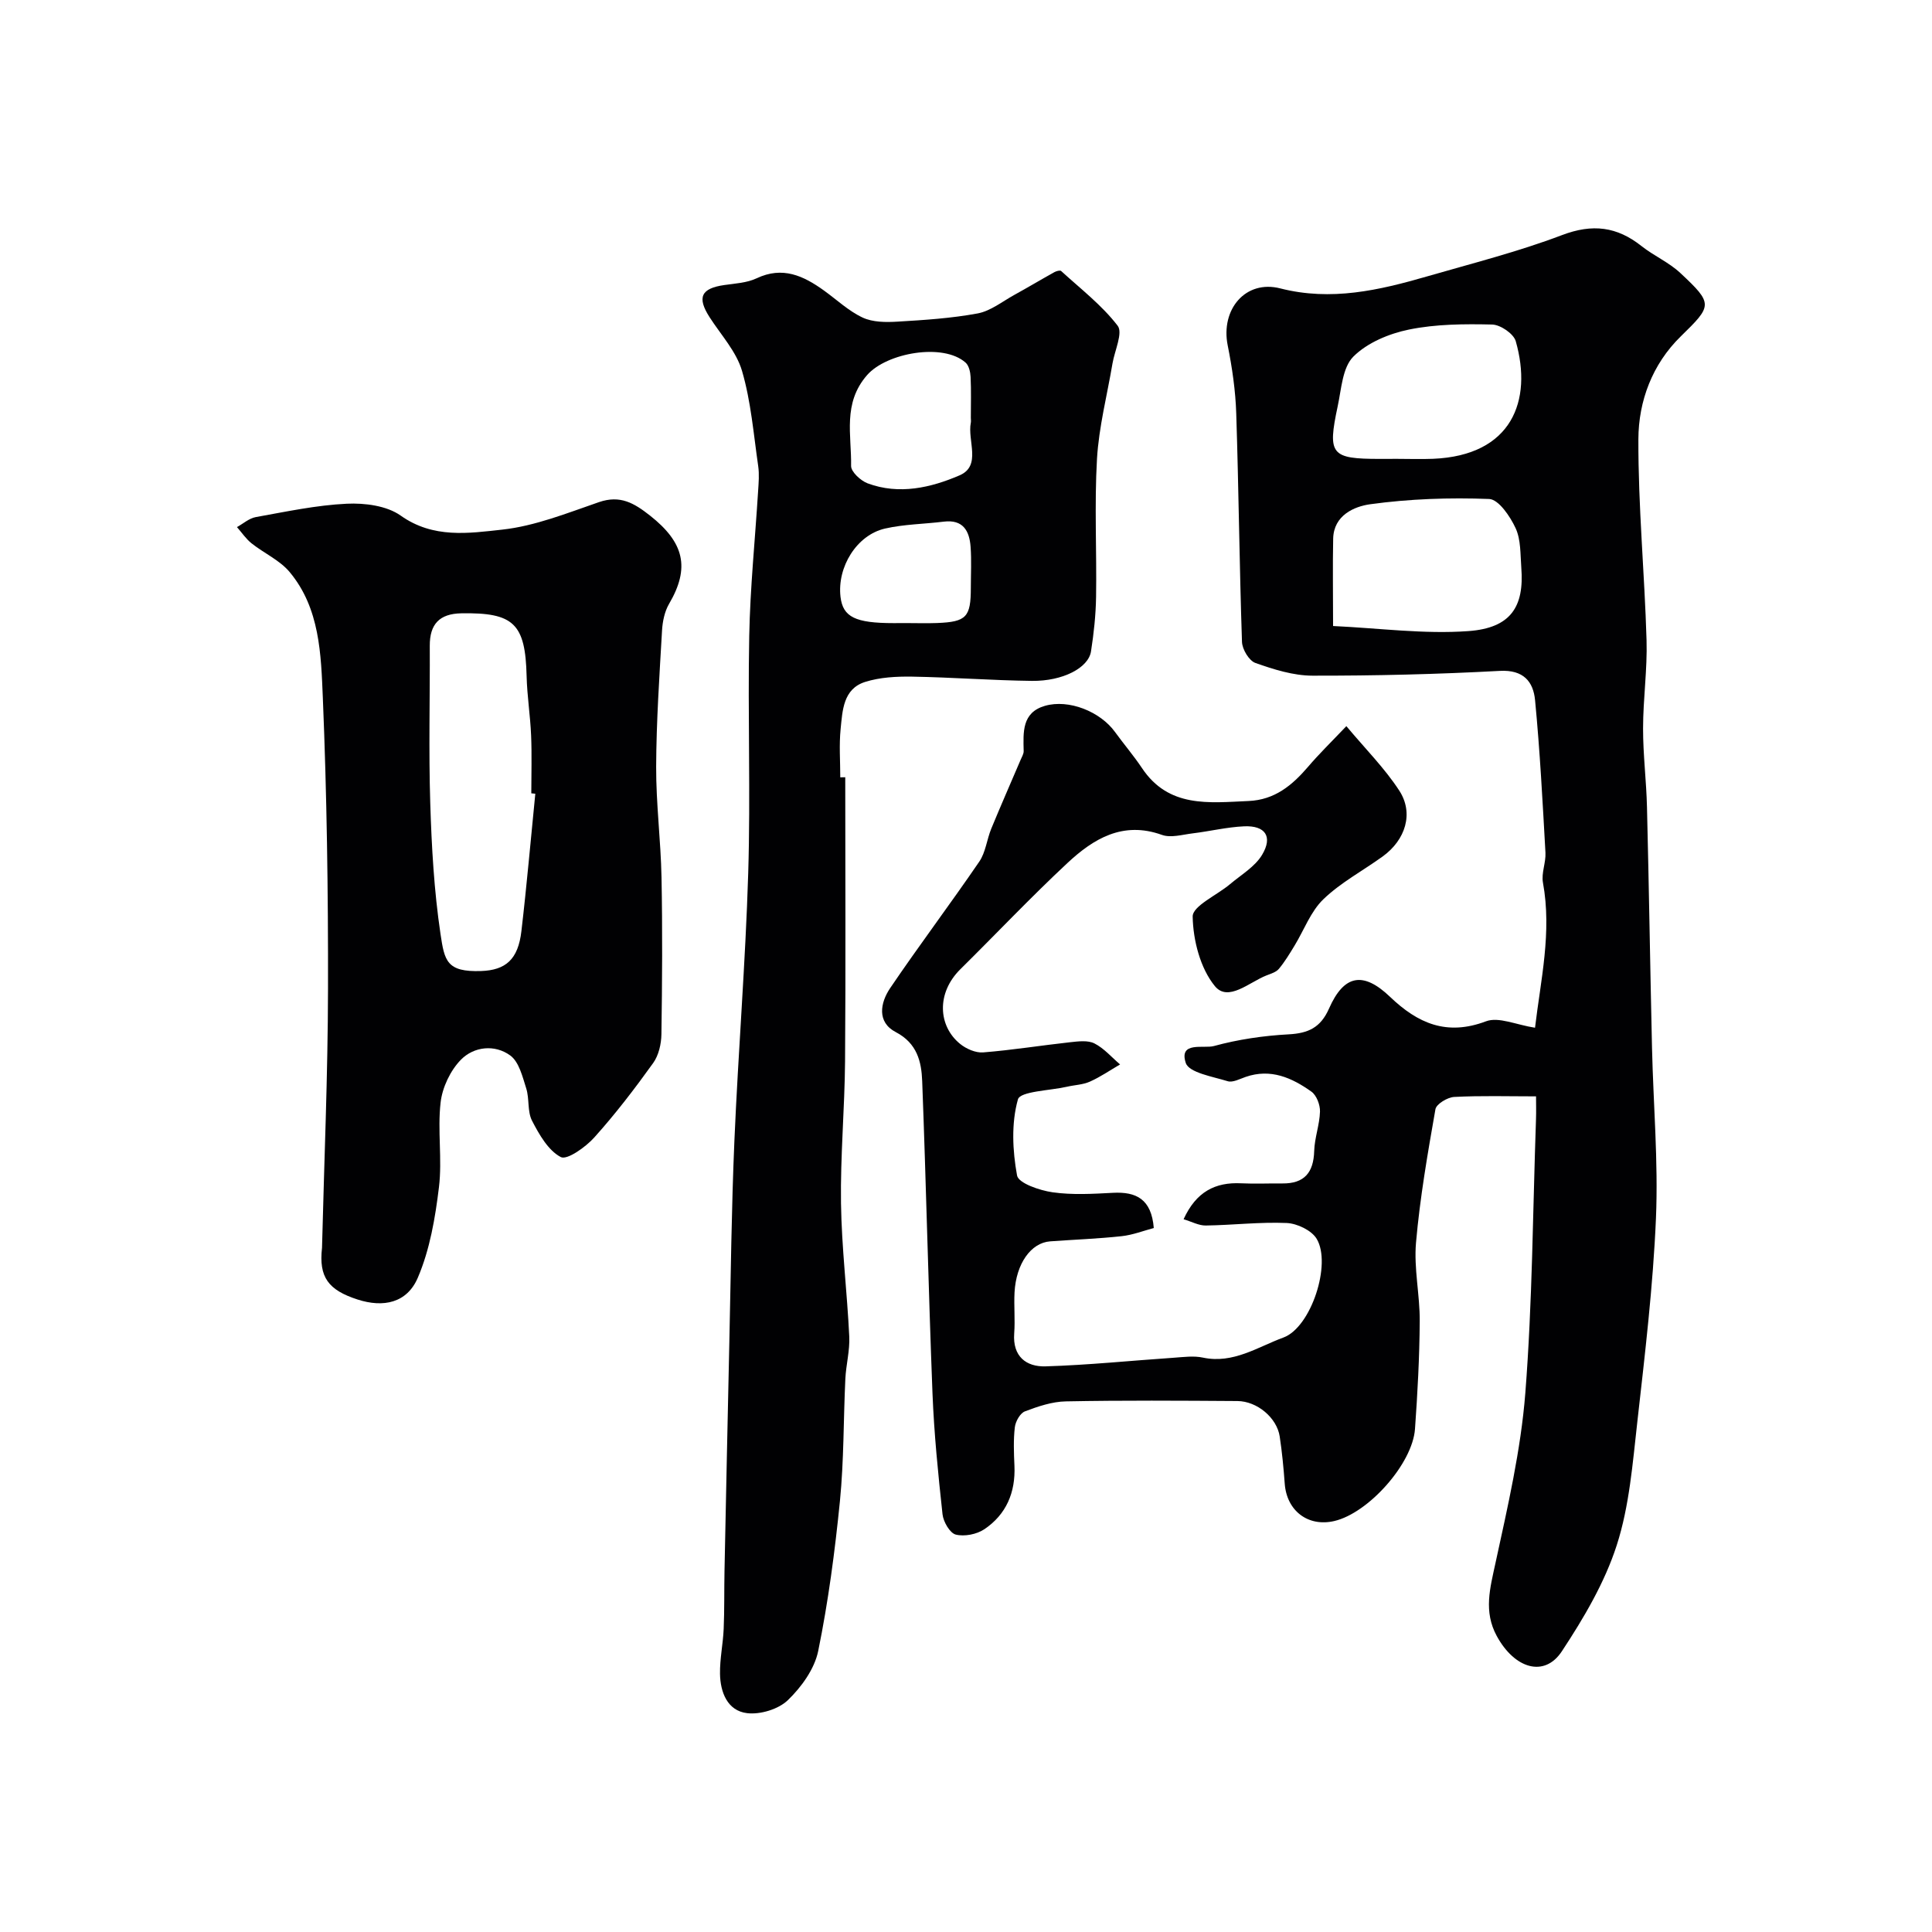 <svg enable-background="new 0 0 400 400" viewBox="0 0 400 400" xmlns="http://www.w3.org/2000/svg"><g fill="#010103"><path d="m278.75 150.34c3.91 4.68 7.92 8.69 10.95 13.34 3.05 4.68 1.31 10.21-3.43 13.64-4.1 2.96-8.68 5.39-12.28 8.86-2.64 2.54-4.01 6.4-5.99 9.64-1 1.64-2 3.31-3.23 4.78-.58.69-1.67 1-2.58 1.36-3.53 1.39-7.92 5.55-10.66 2.21-3.03-3.7-4.51-9.49-4.6-14.4-.04-2.19 5.03-4.43 7.73-6.71 2.31-1.95 5.18-3.62 6.65-6.09 2.25-3.77.65-6.08-3.72-5.89-3.57.16-7.11 1.03-10.67 1.46-2.12.26-4.52.98-6.37.31-8.09-2.9-14.17.81-19.56 5.84-7.6 7.09-14.75 14.66-22.15 21.97-5.02 4.96-4.6 11.77-.07 15.46 1.26 1.03 3.22 1.89 4.77 1.77 6.03-.48 12.02-1.45 18.04-2.11 1.67-.18 3.64-.44 5.01.25 1.99 1.01 3.56 2.86 5.31 4.35-2.08 1.21-4.07 2.59-6.25 3.56-1.45.65-3.17.69-4.76 1.06-3.55.81-9.66.93-10.14 2.62-1.39 4.93-1.12 10.6-.18 15.75.29 1.6 4.68 3.1 7.36 3.48 4.08.58 8.32.33 12.47.11 4.83-.26 7.99 1.28 8.48 7.29-2.09.55-4.35 1.44-6.67 1.69-4.91.53-9.86.71-14.79 1.07-3.98.29-7.05 4.63-7.37 10.56-.15 2.82.14 5.68-.07 8.5-.35 4.77 2.49 6.94 6.49 6.82 8.88-.27 17.74-1.19 26.61-1.79 1.99-.14 4.07-.43 5.98-.02 6.27 1.33 11.34-2.21 16.66-4.16 5.73-2.1 10.01-15.25 6.88-20.44-1.05-1.75-4.03-3.17-6.19-3.27-5.57-.24-11.18.44-16.77.52-1.44.02-2.89-.79-4.59-1.3 2.59-5.68 6.54-7.71 11.94-7.44 2.83.14 5.67 0 8.5.03 4.56.05 6.47-2.25 6.6-6.72.08-2.73 1.12-5.43 1.2-8.16.04-1.39-.71-3.37-1.78-4.13-4.03-2.87-8.43-4.84-13.6-3.05-1.23.42-2.68 1.22-3.74.89-3.1-.96-8.01-1.76-8.67-3.78-1.48-4.54 3.73-2.92 5.83-3.5 5.01-1.37 10.26-2.14 15.46-2.42 4.08-.22 6.63-1.39 8.37-5.34 3.1-7.03 7.07-7.75 12.64-2.42 5.75 5.5 11.73 8.13 19.86 5.06 2.62-.99 6.27.74 10.15 1.33 1.16-9.84 3.52-19.75 1.64-30.05-.36-1.96.63-4.14.52-6.19-.59-10.53-1.14-21.07-2.15-31.57-.37-3.83-2.38-6.34-7.3-6.07-12.91.7-25.86 1.01-38.8.99-3.95-.01-8.01-1.29-11.8-2.63-1.31-.46-2.72-2.81-2.78-4.35-.53-15.76-.68-31.53-1.19-47.3-.15-4.72-.84-9.47-1.77-14.11-1.49-7.46 3.71-13.63 10.89-11.79 10.53 2.69 20.45.39 30.38-2.48 9.37-2.71 18.87-5.11 27.96-8.56 6.3-2.39 11.36-1.76 16.45 2.28 2.55 2.02 5.67 3.36 8.02 5.56 6.89 6.43 6.63 6.75.09 13.15-5.88 5.75-8.73 13.37-8.76 21.26-.05 13.87 1.28 27.73 1.69 41.61.18 6.08-.72 12.19-.72 18.28-.01 5.43.68 10.85.81 16.28.41 16.6.66 33.2 1.04 49.8.27 11.77 1.31 23.56.82 35.3-.6 14.1-2.28 28.16-3.86 42.2-.97 8.58-1.64 17.4-4.26 25.53-2.5 7.76-6.84 15.1-11.37 21.97-3.61 5.47-9.78 3.61-13.47-3.17-2.77-5.09-1.39-9.91-.26-15.14 2.52-11.62 5.24-23.33 6.17-35.14 1.47-18.82 1.55-37.75 2.21-56.64.06-1.66.01-3.32.01-4.81-5.78 0-11.37-.17-16.94.12-1.39.07-3.7 1.46-3.89 2.55-1.61 9.16-3.21 18.36-4.02 27.61-.47 5.36.81 10.85.77 16.27-.05 7.44-.45 14.88-.98 22.3-.51 7.21-9.63 17.42-16.7 19.07-5.43 1.27-9.85-2.1-10.27-7.72-.24-3.27-.55-6.54-1.04-9.78-.58-3.85-4.65-7.31-8.76-7.34-11.83-.08-23.67-.16-35.5.07-2.86.05-5.78 1.04-8.49 2.07-1 .38-1.95 2.09-2.09 3.29-.31 2.63-.2 5.33-.08 7.99.24 5.51-1.7 10.07-6.23 13.12-1.58 1.06-4.12 1.56-5.92 1.11-1.22-.31-2.57-2.65-2.74-4.2-.91-8.34-1.75-16.71-2.08-25.08-.84-21.53-1.31-43.07-2.13-64.6-.15-4.04-1.05-7.85-5.48-10.16-3.94-2.06-3.2-6.07-1.16-9.09 5.99-8.84 12.43-17.38 18.46-26.2 1.32-1.93 1.56-4.58 2.48-6.82 1.97-4.78 4.05-9.51 6.08-14.26.25-.6.65-1.23.63-1.83-.09-3.87-.39-7.95 4.39-9.34 4.96-1.44 11.47 1.19 14.52 5.41 1.82 2.51 3.85 4.88 5.57 7.45 5.53 8.31 13.86 7.2 22.07 6.84 5.41-.23 9.02-3.23 12.31-7.06 2.29-2.69 4.8-5.13 7.95-8.44zm-2.75-20.73c9.51.44 18.85 1.72 28.04 1.05 8.73-.64 11.56-5.02 10.93-13.12-.21-2.77-.07-5.79-1.18-8.19-1.12-2.43-3.52-5.96-5.47-6.04-8.2-.32-16.52-.03-24.65 1.09-3.26.45-7.54 2.27-7.65 7.11-.12 5.64-.02 11.27-.02 18.1zm13.21-34.61c2.49 0 4.99.09 7.48-.01 16.34-.67 20.64-12.03 17.13-24.35-.44-1.55-3.19-3.42-4.9-3.45-5.74-.13-11.62-.1-17.2 1.04-4.12.84-8.64 2.72-11.52 5.6-2.26 2.26-2.48 6.71-3.24 10.26-2.15 10.06-1.4 10.92 8.76 10.92 1.16-.01 2.33-.01 3.49-.01z"/><path d="m175 160.92c0 19.6.11 39.19-.04 58.79-.08 9.8-.98 19.61-.84 29.4.13 9.2 1.27 18.39 1.71 27.6.14 2.91-.67 5.85-.81 8.78-.4 8.43-.29 16.9-1.12 25.28-1.04 10.4-2.41 20.82-4.5 31.05-.76 3.72-3.47 7.47-6.28 10.18-1.95 1.88-5.71 3.02-8.45 2.69-4.06-.49-5.54-4.32-5.6-8.15-.05-3.1.63-6.2.76-9.31.17-3.99.09-7.99.17-11.98.32-15.77.65-31.53 1-47.29.31-13.93.45-27.87 1.05-41.79.79-18.48 2.3-36.92 2.86-55.4.5-16.35-.11-32.72.21-49.08.19-10.02 1.22-20.03 1.84-30.04.11-1.71.26-3.46.02-5.13-.96-6.61-1.49-13.36-3.35-19.72-1.17-4.02-4.37-7.47-6.72-11.13-2.64-4.11-1.77-5.97 3.08-6.66 2.25-.32 4.67-.45 6.66-1.39 5.38-2.55 9.7-.52 13.93 2.52 2.66 1.91 5.11 4.25 8.02 5.61 2.1.98 4.83.99 7.24.84 5.55-.33 11.13-.69 16.58-1.7 2.67-.5 5.08-2.45 7.56-3.82 2.8-1.54 5.54-3.18 8.33-4.73.4-.22 1.17-.43 1.39-.23 4.02 3.68 8.43 7.07 11.7 11.33 1.13 1.47-.62 5.14-1.07 7.81-1.11 6.58-2.82 13.13-3.21 19.75-.55 9.5-.04 19.07-.19 28.6-.06 3.76-.47 7.55-1.05 11.27-.53 3.41-5.87 6.18-12.24 6.1-8.27-.1-16.53-.74-24.8-.88-3.25-.05-6.68.13-9.74 1.1-4.54 1.44-4.67 5.92-5.06 9.76-.33 3.3-.07 6.66-.07 9.99.36-.02.7-.02 1.03-.02zm26-74.41c0-2.83.09-5.66-.05-8.48-.05-1.01-.34-2.32-1.02-2.94-4.63-4.15-16.36-2.05-20.4 2.56-5.11 5.83-3.21 12.44-3.32 18.82-.02 1.21 1.98 3.06 3.42 3.6 6.53 2.43 13.12.9 19.05-1.66 4.58-1.98 1.57-7.2 2.32-10.9.06-.33 0-.67 0-1zm-13.45 42.49c2.16 0 4.32.07 6.47-.01 6.07-.24 6.98-1.22 6.98-7.32 0-2.82.16-5.66-.05-8.46-.24-3.3-1.56-5.7-5.55-5.21-4.05.5-8.2.53-12.16 1.43-5.88 1.34-9.95 7.98-9.22 14.16.5 4.16 3.06 5.42 11.02 5.42.85-.01 1.68-.01 2.51-.01z"/><path d="m66.67 258.35c.44-17.86 1.21-35.72 1.24-53.59.04-20.09-.24-40.19-1.07-60.26-.38-9.01-.6-18.54-6.86-26.05-2.05-2.47-5.32-3.9-7.9-5.96-1.16-.92-2.02-2.23-3.02-3.36 1.29-.71 2.51-1.82 3.89-2.07 6.25-1.12 12.53-2.47 18.84-2.77 3.73-.18 8.28.41 11.17 2.46 6.74 4.79 14.09 3.66 21.05 2.9 6.8-.75 13.43-3.43 20-5.69 4.39-1.51 7.27.19 10.56 2.78 7.09 5.58 8.34 10.81 3.95 18.29-.92 1.58-1.34 3.62-1.45 5.47-.54 9.4-1.18 18.81-1.22 28.22-.03 7.65.96 15.29 1.11 22.94.21 10.82.14 21.65-.02 32.48-.03 2.01-.57 4.36-1.71 5.95-3.82 5.32-7.82 10.55-12.19 15.41-1.79 2-5.64 4.73-6.93 4.06-2.61-1.37-4.48-4.67-5.96-7.53-.99-1.92-.52-4.54-1.2-6.69-.77-2.42-1.49-5.48-3.3-6.81-3.21-2.35-7.54-1.87-10.23.88-2.19 2.24-3.85 5.75-4.2 8.87-.66 5.78.36 11.75-.34 17.52-.77 6.35-1.88 12.9-4.37 18.72-2.24 5.26-7.14 6.26-12.48 4.53-6.06-1.96-8.05-4.62-7.36-10.7zm44.16-94.02c-.28-.03-.55-.06-.83-.08 0-4 .13-8-.04-11.98-.17-4.1-.83-8.19-.93-12.29-.26-10.86-2.66-13.19-13.51-13-4.55.08-6.56 2.26-6.54 6.73.05 10.86-.24 21.72.1 32.57.28 9.05.79 18.14 2.12 27.08.83 5.55 1.25 7.93 8.42 7.68 5.06-.18 7.65-2.38 8.33-8.25 1.11-9.47 1.93-18.97 2.88-28.46z"/></g></svg>